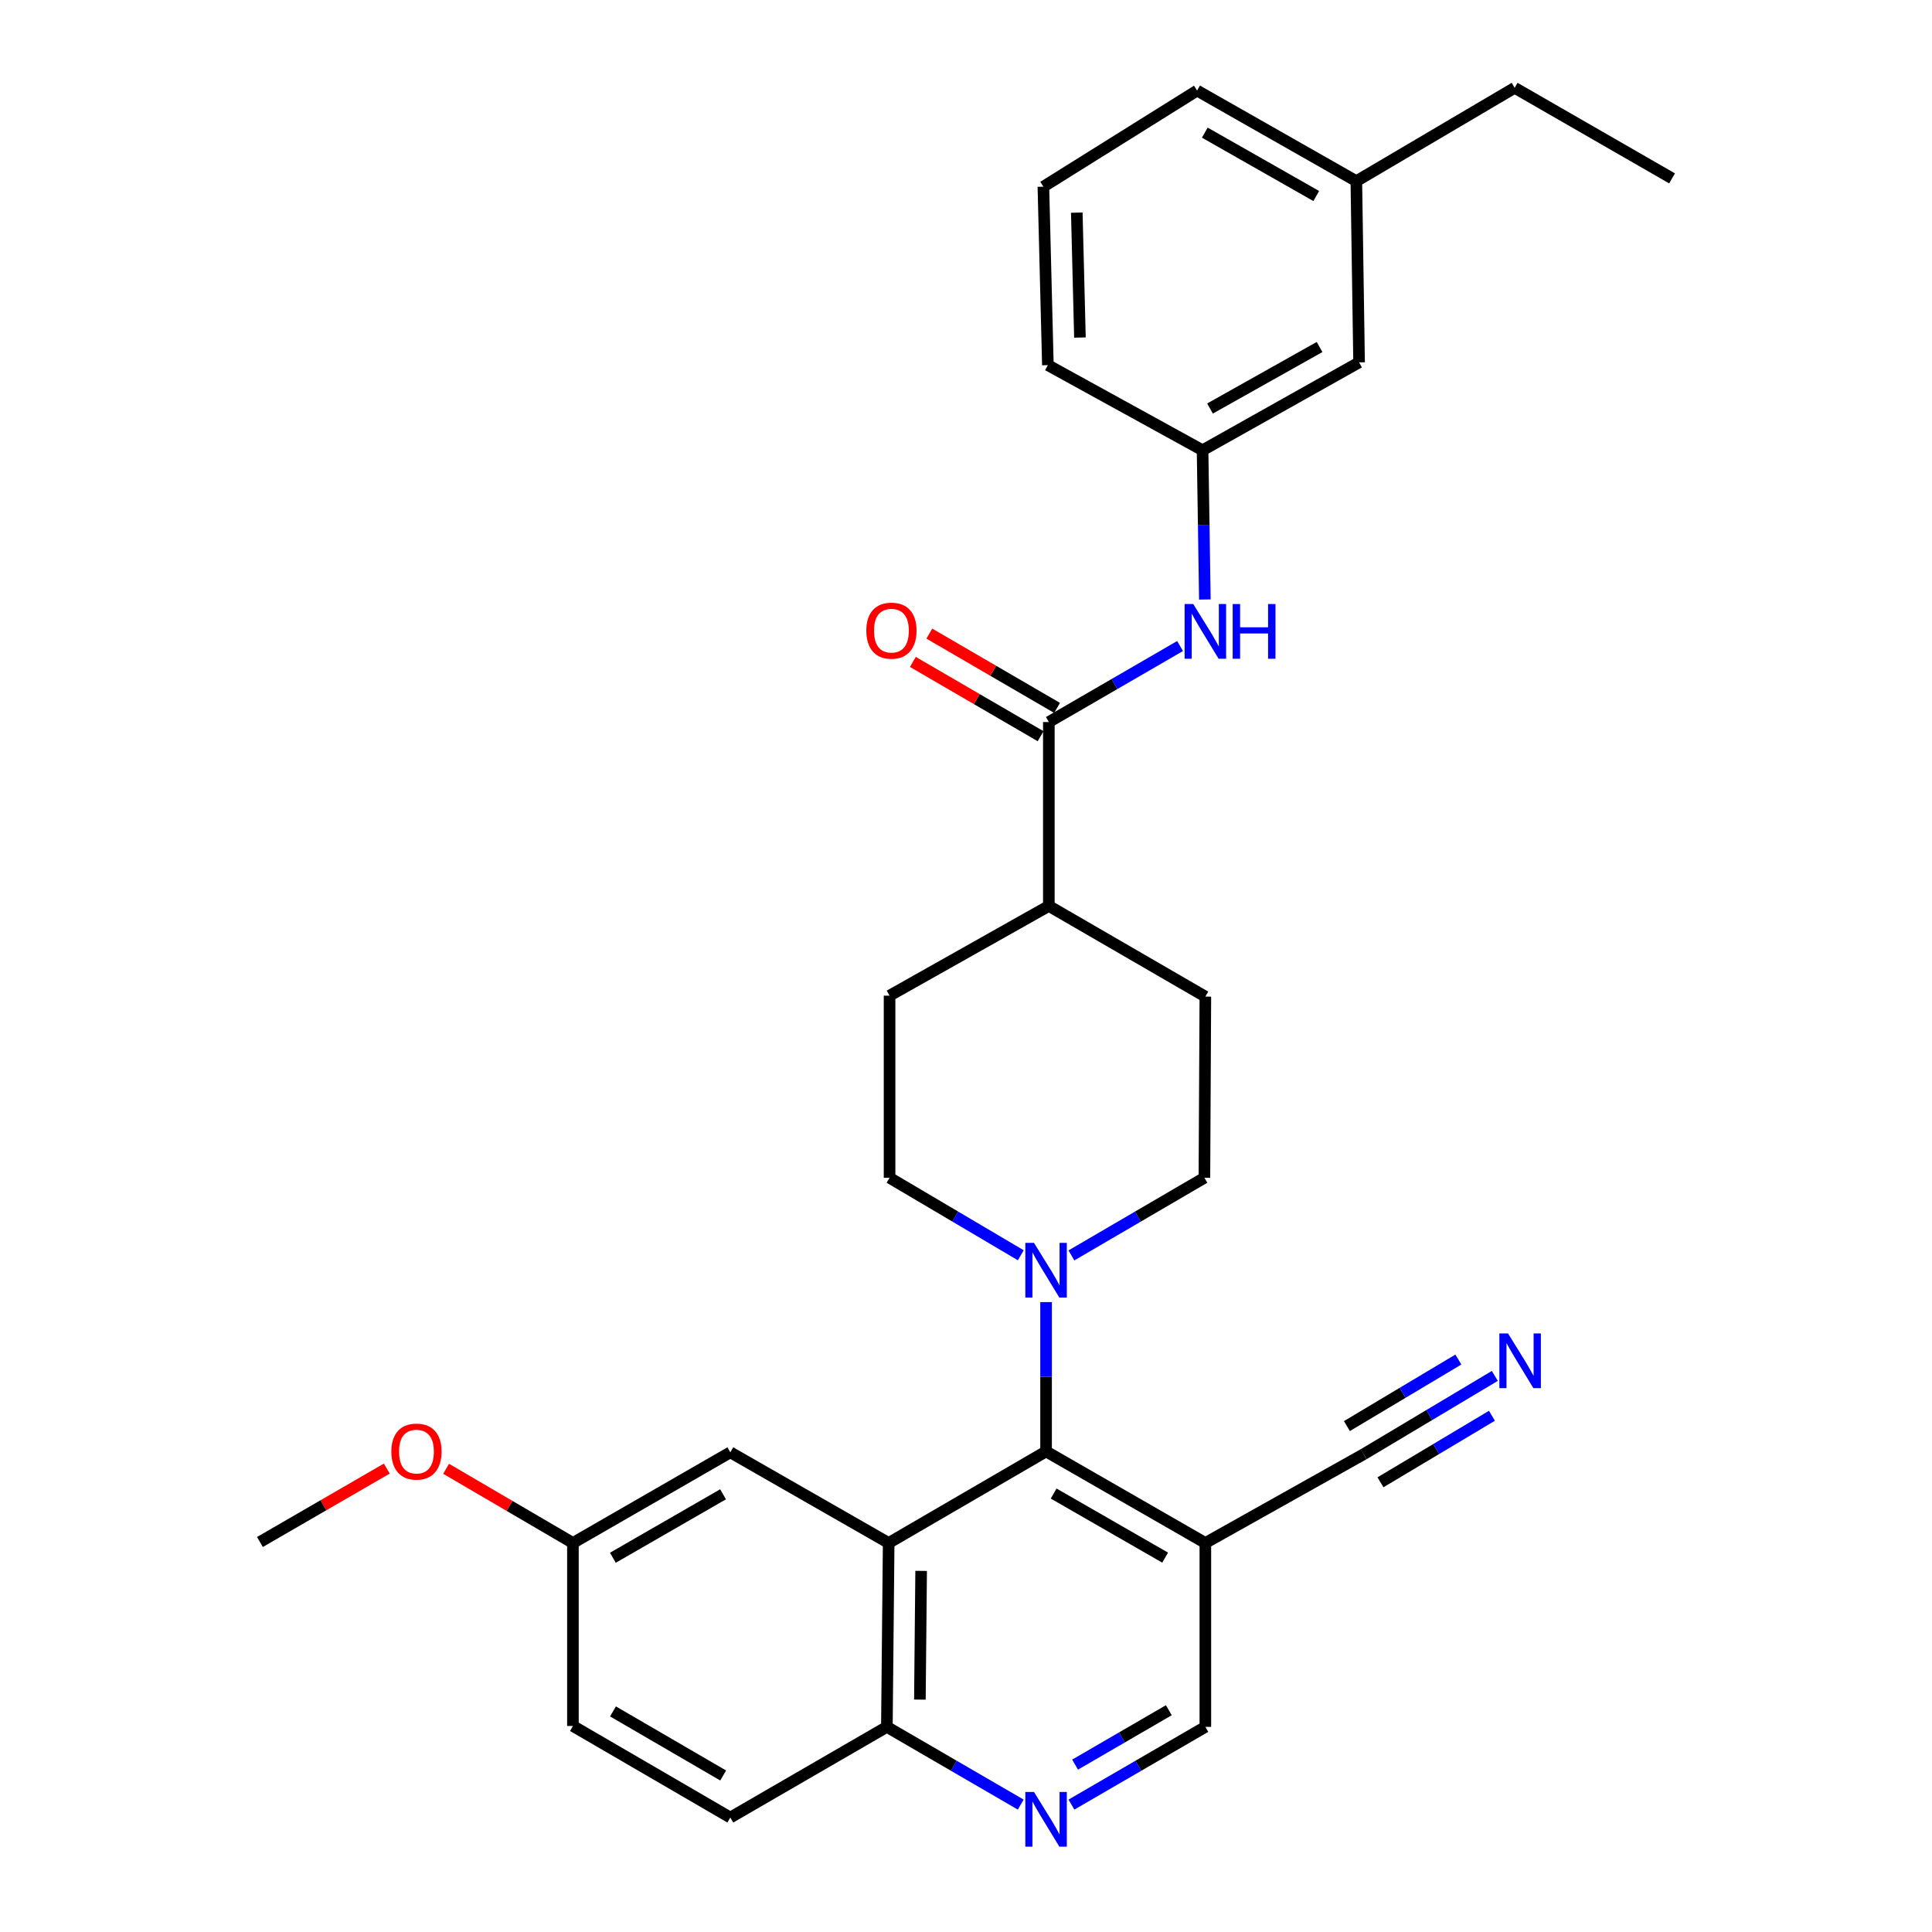 <?xml version='1.0' encoding='iso-8859-1'?>
<svg version='1.1' baseProfile='full'
              xmlns='http://www.w3.org/2000/svg'
                      xmlns:rdkit='http://www.rdkit.org/xml'
                      xmlns:xlink='http://www.w3.org/1999/xlink'
                  xml:space='preserve'
width='1000px' height='1000px' viewBox='0 0 1000 1000'>
<!-- END OF HEADER -->
<rect style='opacity:1.0;fill:#FFFFFF;stroke:none' width='1000' height='1000' x='0' y='0'> </rect>
<path class='bond-0' d='M 459.975,798.645 L 541.447,751.257' style='fill:none;fill-rule:evenodd;stroke:#000000;stroke-width:6px;stroke-linecap:butt;stroke-linejoin:miter;stroke-opacity:1' />
<path class='bond-8' d='M 459.975,798.645 L 459.043,893.826' style='fill:none;fill-rule:evenodd;stroke:#000000;stroke-width:6px;stroke-linecap:butt;stroke-linejoin:miter;stroke-opacity:1' />
<path class='bond-8' d='M 476.782,813.088 L 476.13,879.715' style='fill:none;fill-rule:evenodd;stroke:#000000;stroke-width:6px;stroke-linecap:butt;stroke-linejoin:miter;stroke-opacity:1' />
<path class='bond-9' d='M 459.975,798.645 L 378.013,751.718' style='fill:none;fill-rule:evenodd;stroke:#000000;stroke-width:6px;stroke-linecap:butt;stroke-linejoin:miter;stroke-opacity:1' />
<path class='bond-1' d='M 541.447,751.257 L 541.447,712.611' style='fill:none;fill-rule:evenodd;stroke:#000000;stroke-width:6px;stroke-linecap:butt;stroke-linejoin:miter;stroke-opacity:1' />
<path class='bond-1' d='M 541.447,712.611 L 541.447,673.965' style='fill:none;fill-rule:evenodd;stroke:#0000FF;stroke-width:6px;stroke-linecap:butt;stroke-linejoin:miter;stroke-opacity:1' />
<path class='bond-2' d='M 541.447,751.257 L 623.889,798.645' style='fill:none;fill-rule:evenodd;stroke:#000000;stroke-width:6px;stroke-linecap:butt;stroke-linejoin:miter;stroke-opacity:1' />
<path class='bond-2' d='M 545.367,773.058 L 603.077,806.23' style='fill:none;fill-rule:evenodd;stroke:#000000;stroke-width:6px;stroke-linecap:butt;stroke-linejoin:miter;stroke-opacity:1' />
<path class='bond-12' d='M 528.355,649.727 L 494.395,629.669' style='fill:none;fill-rule:evenodd;stroke:#0000FF;stroke-width:6px;stroke-linecap:butt;stroke-linejoin:miter;stroke-opacity:1' />
<path class='bond-12' d='M 494.395,629.669 L 460.436,609.611' style='fill:none;fill-rule:evenodd;stroke:#000000;stroke-width:6px;stroke-linecap:butt;stroke-linejoin:miter;stroke-opacity:1' />
<path class='bond-13' d='M 554.559,649.804 L 588.979,629.707' style='fill:none;fill-rule:evenodd;stroke:#0000FF;stroke-width:6px;stroke-linecap:butt;stroke-linejoin:miter;stroke-opacity:1' />
<path class='bond-13' d='M 588.979,629.707 L 623.399,609.611' style='fill:none;fill-rule:evenodd;stroke:#000000;stroke-width:6px;stroke-linecap:butt;stroke-linejoin:miter;stroke-opacity:1' />
<path class='bond-6' d='M 623.889,798.645 L 705.841,752.688' style='fill:none;fill-rule:evenodd;stroke:#000000;stroke-width:6px;stroke-linecap:butt;stroke-linejoin:miter;stroke-opacity:1' />
<path class='bond-31' d='M 623.889,798.645 L 623.889,893.826' style='fill:none;fill-rule:evenodd;stroke:#000000;stroke-width:6px;stroke-linecap:butt;stroke-linejoin:miter;stroke-opacity:1' />
<path class='bond-3' d='M 542.878,373.734 L 542.878,468.915' style='fill:none;fill-rule:evenodd;stroke:#000000;stroke-width:6px;stroke-linecap:butt;stroke-linejoin:miter;stroke-opacity:1' />
<path class='bond-5' d='M 542.878,373.734 L 576.843,354.059' style='fill:none;fill-rule:evenodd;stroke:#000000;stroke-width:6px;stroke-linecap:butt;stroke-linejoin:miter;stroke-opacity:1' />
<path class='bond-5' d='M 576.843,354.059 L 610.808,334.385' style='fill:none;fill-rule:evenodd;stroke:#0000FF;stroke-width:6px;stroke-linecap:butt;stroke-linejoin:miter;stroke-opacity:1' />
<path class='bond-14' d='M 547.138,366.409 L 514.076,347.181' style='fill:none;fill-rule:evenodd;stroke:#000000;stroke-width:6px;stroke-linecap:butt;stroke-linejoin:miter;stroke-opacity:1' />
<path class='bond-14' d='M 514.076,347.181 L 481.013,327.952' style='fill:none;fill-rule:evenodd;stroke:#FF0000;stroke-width:6px;stroke-linecap:butt;stroke-linejoin:miter;stroke-opacity:1' />
<path class='bond-14' d='M 538.618,381.059 L 505.555,361.831' style='fill:none;fill-rule:evenodd;stroke:#000000;stroke-width:6px;stroke-linecap:butt;stroke-linejoin:miter;stroke-opacity:1' />
<path class='bond-14' d='M 505.555,361.831 L 472.493,342.602' style='fill:none;fill-rule:evenodd;stroke:#FF0000;stroke-width:6px;stroke-linecap:butt;stroke-linejoin:miter;stroke-opacity:1' />
<path class='bond-4' d='M 528.325,934.056 L 493.684,913.941' style='fill:none;fill-rule:evenodd;stroke:#0000FF;stroke-width:6px;stroke-linecap:butt;stroke-linejoin:miter;stroke-opacity:1' />
<path class='bond-4' d='M 493.684,913.941 L 459.043,893.826' style='fill:none;fill-rule:evenodd;stroke:#000000;stroke-width:6px;stroke-linecap:butt;stroke-linejoin:miter;stroke-opacity:1' />
<path class='bond-10' d='M 554.57,934.059 L 589.229,913.942' style='fill:none;fill-rule:evenodd;stroke:#0000FF;stroke-width:6px;stroke-linecap:butt;stroke-linejoin:miter;stroke-opacity:1' />
<path class='bond-10' d='M 589.229,913.942 L 623.889,893.826' style='fill:none;fill-rule:evenodd;stroke:#000000;stroke-width:6px;stroke-linecap:butt;stroke-linejoin:miter;stroke-opacity:1' />
<path class='bond-10' d='M 556.46,913.366 L 580.722,899.284' style='fill:none;fill-rule:evenodd;stroke:#0000FF;stroke-width:6px;stroke-linecap:butt;stroke-linejoin:miter;stroke-opacity:1' />
<path class='bond-10' d='M 580.722,899.284 L 604.983,885.203' style='fill:none;fill-rule:evenodd;stroke:#000000;stroke-width:6px;stroke-linecap:butt;stroke-linejoin:miter;stroke-opacity:1' />
<path class='bond-15' d='M 623.635,310.303 L 623.042,271.676' style='fill:none;fill-rule:evenodd;stroke:#0000FF;stroke-width:6px;stroke-linecap:butt;stroke-linejoin:miter;stroke-opacity:1' />
<path class='bond-15' d='M 623.042,271.676 L 622.448,233.048' style='fill:none;fill-rule:evenodd;stroke:#000000;stroke-width:6px;stroke-linecap:butt;stroke-linejoin:miter;stroke-opacity:1' />
<path class='bond-7' d='M 705.841,752.688 L 739.779,732.428' style='fill:none;fill-rule:evenodd;stroke:#000000;stroke-width:6px;stroke-linecap:butt;stroke-linejoin:miter;stroke-opacity:1' />
<path class='bond-7' d='M 739.779,732.428 L 773.716,712.168' style='fill:none;fill-rule:evenodd;stroke:#0000FF;stroke-width:6px;stroke-linecap:butt;stroke-linejoin:miter;stroke-opacity:1' />
<path class='bond-7' d='M 714.528,767.24 L 743.375,750.019' style='fill:none;fill-rule:evenodd;stroke:#000000;stroke-width:6px;stroke-linecap:butt;stroke-linejoin:miter;stroke-opacity:1' />
<path class='bond-7' d='M 743.375,750.019 L 772.222,732.798' style='fill:none;fill-rule:evenodd;stroke:#0000FF;stroke-width:6px;stroke-linecap:butt;stroke-linejoin:miter;stroke-opacity:1' />
<path class='bond-7' d='M 697.154,738.136 L 726.001,720.915' style='fill:none;fill-rule:evenodd;stroke:#000000;stroke-width:6px;stroke-linecap:butt;stroke-linejoin:miter;stroke-opacity:1' />
<path class='bond-7' d='M 726.001,720.915 L 754.848,703.694' style='fill:none;fill-rule:evenodd;stroke:#0000FF;stroke-width:6px;stroke-linecap:butt;stroke-linejoin:miter;stroke-opacity:1' />
<path class='bond-18' d='M 459.043,893.826 L 378.013,940.753' style='fill:none;fill-rule:evenodd;stroke:#000000;stroke-width:6px;stroke-linecap:butt;stroke-linejoin:miter;stroke-opacity:1' />
<path class='bond-19' d='M 378.013,751.718 L 296.541,798.645' style='fill:none;fill-rule:evenodd;stroke:#000000;stroke-width:6px;stroke-linecap:butt;stroke-linejoin:miter;stroke-opacity:1' />
<path class='bond-19' d='M 374.251,773.443 L 317.221,806.292' style='fill:none;fill-rule:evenodd;stroke:#000000;stroke-width:6px;stroke-linecap:butt;stroke-linejoin:miter;stroke-opacity:1' />
<path class='bond-11' d='M 542.878,468.915 L 623.889,515.842' style='fill:none;fill-rule:evenodd;stroke:#000000;stroke-width:6px;stroke-linecap:butt;stroke-linejoin:miter;stroke-opacity:1' />
<path class='bond-32' d='M 542.878,468.915 L 460.436,515.352' style='fill:none;fill-rule:evenodd;stroke:#000000;stroke-width:6px;stroke-linecap:butt;stroke-linejoin:miter;stroke-opacity:1' />
<path class='bond-17' d='M 460.436,609.611 L 460.436,515.352' style='fill:none;fill-rule:evenodd;stroke:#000000;stroke-width:6px;stroke-linecap:butt;stroke-linejoin:miter;stroke-opacity:1' />
<path class='bond-16' d='M 623.399,609.611 L 623.889,515.842' style='fill:none;fill-rule:evenodd;stroke:#000000;stroke-width:6px;stroke-linecap:butt;stroke-linejoin:miter;stroke-opacity:1' />
<path class='bond-20' d='M 622.448,233.048 L 703.459,187.562' style='fill:none;fill-rule:evenodd;stroke:#000000;stroke-width:6px;stroke-linecap:butt;stroke-linejoin:miter;stroke-opacity:1' />
<path class='bond-20' d='M 626.302,211.448 L 683.01,179.607' style='fill:none;fill-rule:evenodd;stroke:#000000;stroke-width:6px;stroke-linecap:butt;stroke-linejoin:miter;stroke-opacity:1' />
<path class='bond-25' d='M 622.448,233.048 L 542.379,188.993' style='fill:none;fill-rule:evenodd;stroke:#000000;stroke-width:6px;stroke-linecap:butt;stroke-linejoin:miter;stroke-opacity:1' />
<path class='bond-30' d='M 378.013,940.753 L 296.541,893.365' style='fill:none;fill-rule:evenodd;stroke:#000000;stroke-width:6px;stroke-linecap:butt;stroke-linejoin:miter;stroke-opacity:1' />
<path class='bond-30' d='M 374.313,918.994 L 317.283,885.823' style='fill:none;fill-rule:evenodd;stroke:#000000;stroke-width:6px;stroke-linecap:butt;stroke-linejoin:miter;stroke-opacity:1' />
<path class='bond-21' d='M 296.541,798.645 L 296.541,893.365' style='fill:none;fill-rule:evenodd;stroke:#000000;stroke-width:6px;stroke-linecap:butt;stroke-linejoin:miter;stroke-opacity:1' />
<path class='bond-23' d='M 296.541,798.645 L 263.723,779.441' style='fill:none;fill-rule:evenodd;stroke:#000000;stroke-width:6px;stroke-linecap:butt;stroke-linejoin:miter;stroke-opacity:1' />
<path class='bond-23' d='M 263.723,779.441 L 230.904,760.237' style='fill:none;fill-rule:evenodd;stroke:#FF0000;stroke-width:6px;stroke-linecap:butt;stroke-linejoin:miter;stroke-opacity:1' />
<path class='bond-22' d='M 703.459,187.562 L 702.037,93.765' style='fill:none;fill-rule:evenodd;stroke:#000000;stroke-width:6px;stroke-linecap:butt;stroke-linejoin:miter;stroke-opacity:1' />
<path class='bond-27' d='M 702.037,93.765 L 783.98,45.455' style='fill:none;fill-rule:evenodd;stroke:#000000;stroke-width:6px;stroke-linecap:butt;stroke-linejoin:miter;stroke-opacity:1' />
<path class='bond-33' d='M 702.037,93.765 L 619.614,46.886' style='fill:none;fill-rule:evenodd;stroke:#000000;stroke-width:6px;stroke-linecap:butt;stroke-linejoin:miter;stroke-opacity:1' />
<path class='bond-33' d='M 681.295,101.465 L 623.599,68.649' style='fill:none;fill-rule:evenodd;stroke:#000000;stroke-width:6px;stroke-linecap:butt;stroke-linejoin:miter;stroke-opacity:1' />
<path class='bond-28' d='M 200.219,760.133 L 167.379,779.135' style='fill:none;fill-rule:evenodd;stroke:#FF0000;stroke-width:6px;stroke-linecap:butt;stroke-linejoin:miter;stroke-opacity:1' />
<path class='bond-28' d='M 167.379,779.135 L 134.539,798.136' style='fill:none;fill-rule:evenodd;stroke:#000000;stroke-width:6px;stroke-linecap:butt;stroke-linejoin:miter;stroke-opacity:1' />
<path class='bond-24' d='M 540.053,96.628 L 542.379,188.993' style='fill:none;fill-rule:evenodd;stroke:#000000;stroke-width:6px;stroke-linecap:butt;stroke-linejoin:miter;stroke-opacity:1' />
<path class='bond-24' d='M 557.345,110.056 L 558.973,174.712' style='fill:none;fill-rule:evenodd;stroke:#000000;stroke-width:6px;stroke-linecap:butt;stroke-linejoin:miter;stroke-opacity:1' />
<path class='bond-26' d='M 540.053,96.628 L 619.614,46.886' style='fill:none;fill-rule:evenodd;stroke:#000000;stroke-width:6px;stroke-linecap:butt;stroke-linejoin:miter;stroke-opacity:1' />
<path class='bond-29' d='M 783.98,45.455 L 865.461,92.334' style='fill:none;fill-rule:evenodd;stroke:#000000;stroke-width:6px;stroke-linecap:butt;stroke-linejoin:miter;stroke-opacity:1' />
<path  class='atom-2' d='M 535.187 643.3
L 544.467 658.3
Q 545.387 659.78, 546.867 662.46
Q 548.347 665.14, 548.427 665.3
L 548.427 643.3
L 552.187 643.3
L 552.187 671.62
L 548.307 671.62
L 538.347 655.22
Q 537.187 653.3, 535.947 651.1
Q 534.747 648.9, 534.387 648.22
L 534.387 671.62
L 530.707 671.62
L 530.707 643.3
L 535.187 643.3
' fill='#0000FF'/>
<path  class='atom-5' d='M 535.187 927.515
L 544.467 942.515
Q 545.387 943.995, 546.867 946.675
Q 548.347 949.355, 548.427 949.515
L 548.427 927.515
L 552.187 927.515
L 552.187 955.835
L 548.307 955.835
L 538.347 939.435
Q 537.187 937.515, 535.947 935.315
Q 534.747 933.115, 534.387 932.435
L 534.387 955.835
L 530.707 955.835
L 530.707 927.515
L 535.187 927.515
' fill='#0000FF'/>
<path  class='atom-6' d='M 617.629 312.648
L 626.909 327.648
Q 627.829 329.128, 629.309 331.808
Q 630.789 334.488, 630.869 334.648
L 630.869 312.648
L 634.629 312.648
L 634.629 340.968
L 630.749 340.968
L 620.789 324.568
Q 619.629 322.648, 618.389 320.448
Q 617.189 318.248, 616.829 317.568
L 616.829 340.968
L 613.149 340.968
L 613.149 312.648
L 617.629 312.648
' fill='#0000FF'/>
<path  class='atom-6' d='M 638.029 312.648
L 641.869 312.648
L 641.869 324.688
L 656.349 324.688
L 656.349 312.648
L 660.189 312.648
L 660.189 340.968
L 656.349 340.968
L 656.349 327.888
L 641.869 327.888
L 641.869 340.968
L 638.029 340.968
L 638.029 312.648
' fill='#0000FF'/>
<path  class='atom-8' d='M 780.554 690.189
L 789.834 705.189
Q 790.754 706.669, 792.234 709.349
Q 793.714 712.029, 793.794 712.189
L 793.794 690.189
L 797.554 690.189
L 797.554 718.509
L 793.674 718.509
L 783.714 702.109
Q 782.554 700.189, 781.314 697.989
Q 780.114 695.789, 779.754 695.109
L 779.754 718.509
L 776.074 718.509
L 776.074 690.189
L 780.554 690.189
' fill='#0000FF'/>
<path  class='atom-15' d='M 448.397 326.426
Q 448.397 319.626, 451.757 315.826
Q 455.117 312.026, 461.397 312.026
Q 467.677 312.026, 471.037 315.826
Q 474.397 319.626, 474.397 326.426
Q 474.397 333.306, 470.997 337.226
Q 467.597 341.106, 461.397 341.106
Q 455.157 341.106, 451.757 337.226
Q 448.397 333.346, 448.397 326.426
M 461.397 337.906
Q 465.717 337.906, 468.037 335.026
Q 470.397 332.106, 470.397 326.426
Q 470.397 320.866, 468.037 318.066
Q 465.717 315.226, 461.397 315.226
Q 457.077 315.226, 454.717 318.026
Q 452.397 320.826, 452.397 326.426
Q 452.397 332.146, 454.717 335.026
Q 457.077 337.906, 461.397 337.906
' fill='#FF0000'/>
<path  class='atom-24' d='M 202.559 751.337
Q 202.559 744.537, 205.919 740.737
Q 209.279 736.937, 215.559 736.937
Q 221.839 736.937, 225.199 740.737
Q 228.559 744.537, 228.559 751.337
Q 228.559 758.217, 225.159 762.137
Q 221.759 766.017, 215.559 766.017
Q 209.319 766.017, 205.919 762.137
Q 202.559 758.257, 202.559 751.337
M 215.559 762.817
Q 219.879 762.817, 222.199 759.937
Q 224.559 757.017, 224.559 751.337
Q 224.559 745.777, 222.199 742.977
Q 219.879 740.137, 215.559 740.137
Q 211.239 740.137, 208.879 742.937
Q 206.559 745.737, 206.559 751.337
Q 206.559 757.057, 208.879 759.937
Q 211.239 762.817, 215.559 762.817
' fill='#FF0000'/>
</svg>
